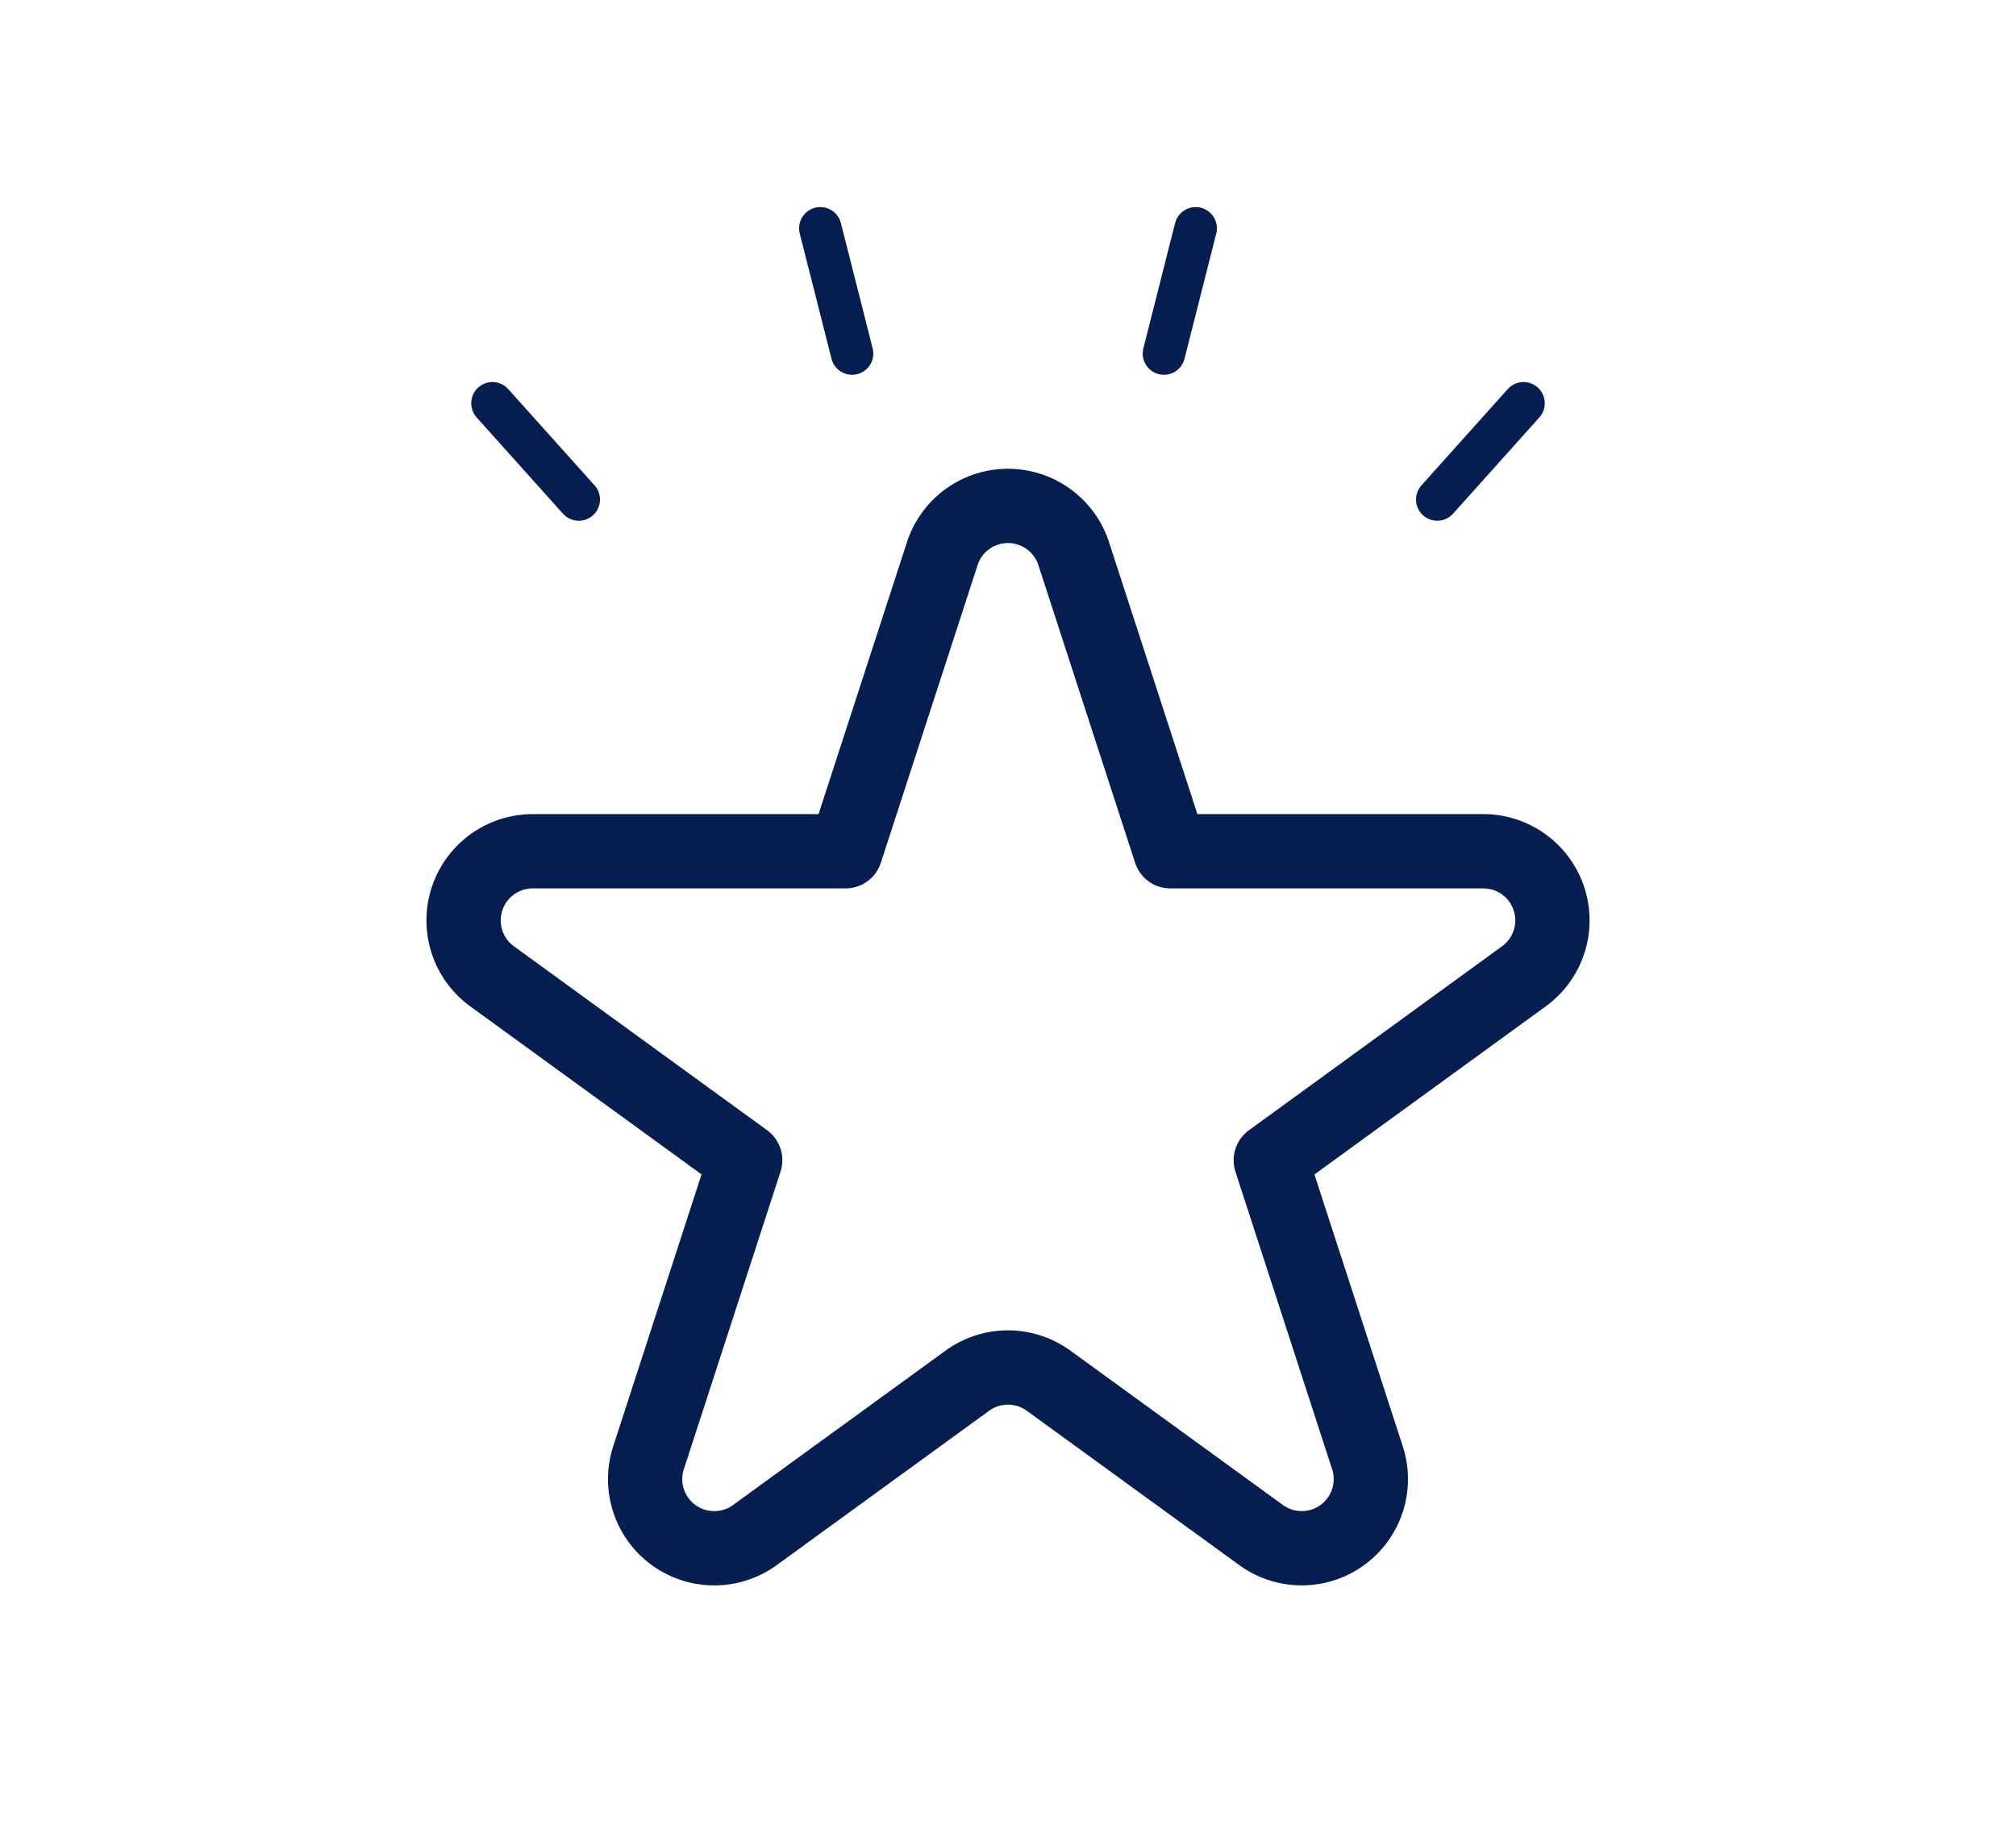 <?xml version="1.0"?>
<svg xmlns="http://www.w3.org/2000/svg" xmlns:xlink="http://www.w3.org/1999/xlink" width="95" height="86" viewBox="0 0 95 86">
  <defs>
    <clipPath id="clip-path">
      <rect id="Rectangle_7587" data-name="Rectangle 7587" width="55.87" height="53.681" fill="none"/>
    </clipPath>
    <clipPath id="clip-Icon-bonnes-raisons-sepanouir">
      <rect width="95" height="86"/>
    </clipPath>
  </defs>
  <g id="Icon-bonnes-raisons-sepanouir" clip-path="url(#clip-Icon-bonnes-raisons-sepanouir)">
    <g id="Groupe_7530" data-name="Groupe 7530" transform="translate(19.565 19.665)">
      <g id="Groupe_7529" data-name="Groupe 7529" transform="translate(0 1.898)" clip-path="url(#clip-path)">
        <path id="Trac&#xE9;_7497" data-name="Trac&#xE9; 7497" d="M30.507,4l4.556,14.022H49.806a3.257,3.257,0,0,1,1.915,5.893L39.793,32.583,44.348,46.6a3.257,3.257,0,0,1-5.013,3.641L29.323,42.97a3.258,3.258,0,0,0-3.83,0l-10.01,7.273A3.257,3.257,0,0,1,10.471,46.6l4.555-14.02L3.1,23.916a3.257,3.257,0,0,1,1.914-5.893H19.754L24.312,4A3.257,3.257,0,0,1,30.507,4Z" transform="translate(0.525 0.526)" fill="none" stroke="#041e51" stroke-linecap="round" stroke-linejoin="round" stroke-width="3.5"/>
      </g>
      <line id="Ligne_106" data-name="Ligne 106" y1="4.535" x2="4.066" transform="translate(48.163 -0.663)" fill="none" stroke="#041e51" stroke-linecap="round" stroke-linejoin="round" stroke-width="2"/>
      <line id="Ligne_107" data-name="Ligne 107" y1="5.903" x2="1.496" transform="translate(35.283 -8.908)" fill="none" stroke="#041e51" stroke-linecap="round" stroke-linejoin="round" stroke-width="2"/>
      <line id="Ligne_108" data-name="Ligne 108" x1="1.496" y1="5.903" transform="translate(19.091 -8.908)" fill="none" stroke="#041e51" stroke-linecap="round" stroke-linejoin="round" stroke-width="2"/>
      <line id="Ligne_109" data-name="Ligne 109" x1="4.067" y1="4.536" transform="translate(3.641 -0.663)" fill="none" stroke="#041e51" stroke-linecap="round" stroke-linejoin="round" stroke-width="2"/>
    </g>
  </g>
</svg>
